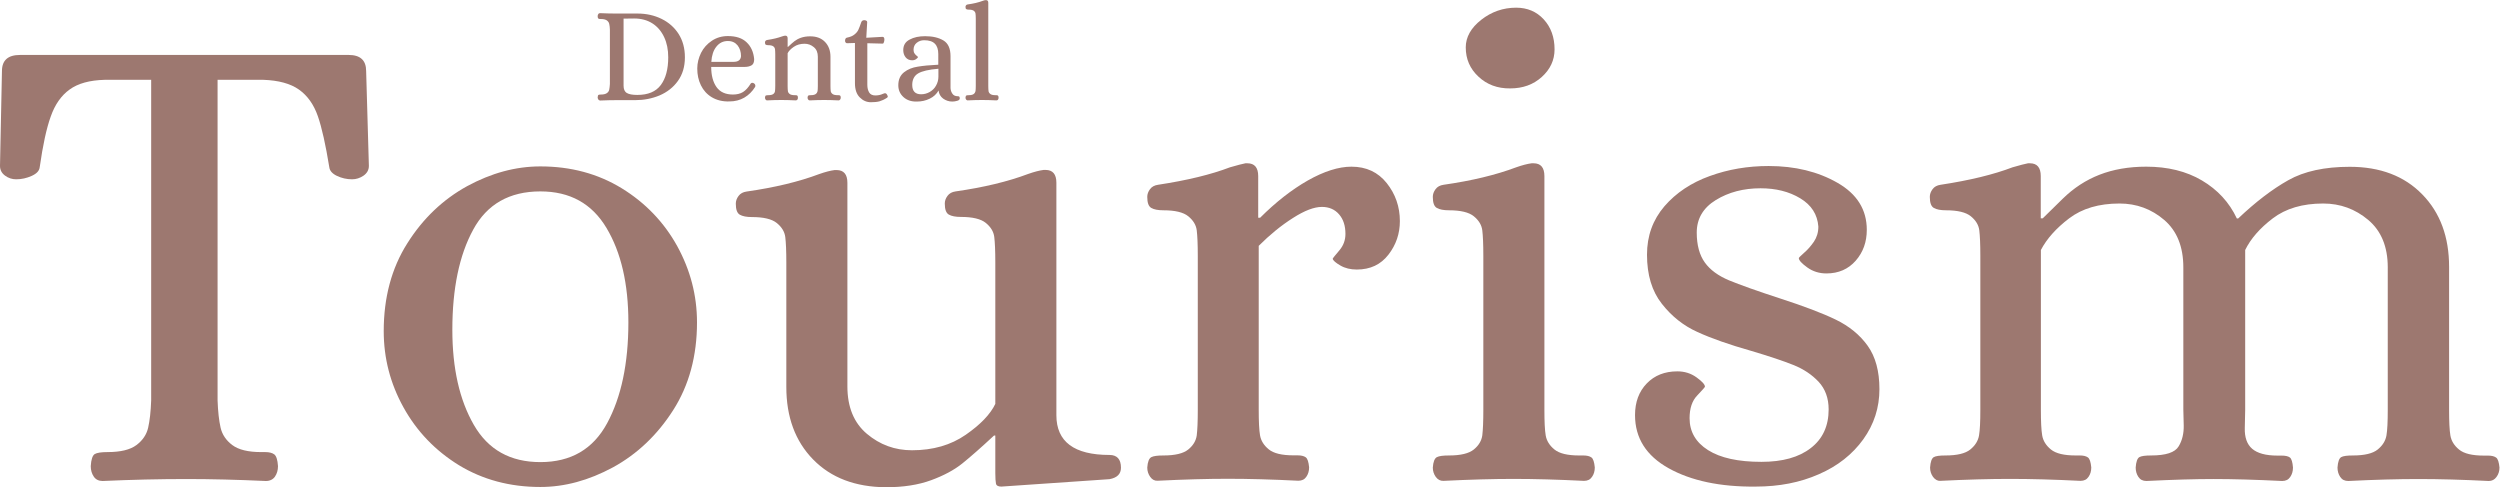 <svg xmlns="http://www.w3.org/2000/svg" xmlns:xlink="http://www.w3.org/1999/xlink" id="Capa_1" x="0px" y="0px" viewBox="0 0 1920 374" style="enable-background:new 0 0 1920 374;" xml:space="preserve"><style type="text/css">	.st0{fill:#9D7870;}</style><g>	<path class="st0" d="M459.5,76.4c-0.3-0.5-0.5-1-0.5-1.6c0.1-1.1,0.3-1.7,0.6-1.9c0.4-0.2,1-0.3,2-0.3c2,0,3.5-0.4,4.5-1.1   c1-0.7,1.6-1.6,1.8-2.7c0.2-1.1,0.4-2.5,0.5-4.3V22.7c-0.1-1.8-0.2-3.2-0.5-4.3c-0.2-1.1-0.9-2-1.8-2.7c-1-0.7-2.5-1.1-4.5-1.1H461   c-0.7,0-1.2-0.1-1.5-0.4c-0.3-0.2-0.5-0.9-0.5-1.8c0-0.6,0.2-1.2,0.5-1.6c0.3-0.5,0.8-0.7,1.3-0.7c4.6,0.2,8.8,0.3,12.5,0.3h16.4   c6.7,0,12.9,1.4,18.4,4.1c5.5,2.7,9.9,6.6,13.1,11.6c3.2,5.1,4.8,11,4.8,17.9c0,7.2-1.8,13.2-5.4,18.2c-3.6,5-8.3,8.6-14.1,11.1   c-5.8,2.4-12,3.6-18.6,3.6h-14.5c-3.7,0-7.9,0.1-12.5,0.3C460.2,77.1,459.8,76.9,459.5,76.4z M507.5,65.3   c3.8-5.1,5.7-12.2,5.7-21.3c0-5.8-1-10.9-3.1-15.4c-2.1-4.5-5.1-8.1-9-10.6c-3.9-2.5-8.6-3.8-14-3.8l-8.2,0.1v51.5   c0,2.7,0.8,4.6,2.5,5.6c1.6,1,4.3,1.5,8.1,1.5C497.7,72.9,503.7,70.4,507.5,65.3z"></path>	<path class="st0" d="M546.7,74.7c-3.7-2.2-6.5-5.3-8.4-9.2c-1.9-3.9-2.8-8.1-2.8-12.9c0-4.1,1-8.1,2.9-12c1.9-3.8,4.7-6.9,8.3-9.3   c3.6-2.4,7.7-3.6,12.3-3.6c6.3,0,11.1,1.6,14.4,4.8c3.4,3.2,5.3,7.5,5.8,12.9c0,2.3-0.6,3.9-1.9,4.7s-3.1,1.3-5.5,1.3h-25.6   c0,6.5,1.4,11.7,4.1,15.5c2.7,3.8,6.9,5.7,12.6,5.7c3,0,5.6-0.6,7.7-1.9c2.1-1.3,4.1-3.5,6-6.6c0.4-0.4,0.7-0.5,1.1-0.5   c0.5,0,0.9,0.1,1.3,0.4c0.7,0.4,1.1,1.1,1.1,1.9c0,0.4-0.1,0.7-0.2,0.9c-2.2,3.5-4.9,6.2-8.3,8.2c-3.3,1.9-7.1,2.9-11.3,2.9   C554.9,78.1,550.4,76.9,546.7,74.7z M563.4,47.5c3.6,0,5.5-1.5,5.7-4.4c0-3.2-0.9-6-2.6-8.2c-1.8-2.2-4.2-3.4-7.5-3.4   c-3.6,0-6.5,1.4-8.8,4.3c-2.3,2.8-3.6,6.8-3.9,11.7H563.4z"></path>	<path class="st0" d="M588,76.5c-0.3-0.4-0.5-0.9-0.5-1.5c0.1-0.9,0.3-1.5,0.6-1.6c0.4-0.2,1-0.3,1.9-0.3c1.8,0,3.1-0.3,3.9-0.9   c0.8-0.6,1.2-1.4,1.3-2.2c0.1-0.8,0.2-2.2,0.2-4V41.8c0-1.8-0.1-3.2-0.2-4c-0.1-0.8-0.5-1.6-1.3-2.2c-0.8-0.6-2.1-0.9-3.9-0.9   c-0.8,0-1.5-0.1-1.9-0.4c-0.4-0.2-0.6-0.8-0.6-1.7c0-0.4,0.1-0.8,0.4-1.2c0.3-0.4,0.7-0.6,1.3-0.7c4.6-0.7,8.3-1.6,11.3-2.7   c1.2-0.4,2-0.6,2.4-0.6h0.3c1.1,0,1.7,0.7,1.7,2v6.6h0.3c2-1.9,3.7-3.4,5-4.4c1.3-1,2.9-1.9,4.9-2.6s4.4-1.1,7.1-1.1   c4.8,0,8.6,1.4,11.4,4.3c2.8,2.9,4.2,6.7,4.2,11.4V66c0,1.8,0.1,3.2,0.2,4c0.1,0.8,0.6,1.6,1.4,2.2c0.8,0.6,2.1,0.9,3.9,0.9h0.6   c0.6,0,1,0.1,1.3,0.3c0.3,0.2,0.5,0.7,0.5,1.6c0,0.6-0.2,1.1-0.5,1.5s-0.7,0.6-1.2,0.6c-4.1-0.2-7.8-0.3-11.1-0.3   c-3.2,0-6.8,0.1-11,0.3c-0.5,0-0.9-0.2-1.2-0.6s-0.5-0.9-0.5-1.5c0.1-0.9,0.3-1.5,0.6-1.6c0.3-0.2,0.9-0.3,1.8-0.3   c1.8,0,3.1-0.3,3.9-0.9c0.8-0.6,1.2-1.4,1.4-2.2c0.1-0.8,0.2-2.2,0.2-4V43.6c0-3.2-1-5.7-3.1-7.4c-2-1.7-4.4-2.6-7.1-2.6   c-3.2,0-6,0.8-8.3,2.4c-2.3,1.6-3.9,3.2-4.7,4.9V66c0,1.8,0.1,3.2,0.2,4c0.1,0.8,0.6,1.6,1.4,2.2c0.8,0.6,2.1,0.9,3.9,0.9h0.6   c0.6,0,1,0.1,1.3,0.3c0.3,0.2,0.5,0.7,0.5,1.6c0,0.6-0.1,1.1-0.4,1.5c-0.3,0.4-0.7,0.6-1.3,0.6c-4.1-0.2-7.8-0.3-11.1-0.3   c-3.2,0-6.8,0.1-11,0.3C588.7,77.1,588.3,76.9,588,76.5z"></path>	<path class="st0" d="M660.3,74.8c-2.5-2.5-3.7-6.1-3.7-10.9V33l-6.1,0.2c-0.4,0-0.8-0.2-1.1-0.6c-0.3-0.4-0.4-0.8-0.4-1.3   c0-0.6,0.1-1.2,0.4-1.6c0.2-0.5,0.6-0.7,1.1-0.8c2.5-0.5,4.4-1.3,5.7-2.4c1.4-1.1,2.4-2.3,3-3.6c0.6-1.3,1.4-3.3,2.3-6   c0.4-0.9,1.1-1.4,2.3-1.4c0.5,0,1,0.1,1.5,0.4c0.5,0.2,0.7,0.6,0.7,1.1l-0.7,12l12.3-0.7h0.2c0.9,0,1.4,0.7,1.4,2   c0,0.8-0.1,1.5-0.4,2.2c-0.2,0.7-0.5,1-0.9,1l-11.8-0.3v32c0,2.3,0.5,4.3,1.4,5.8c0.9,1.5,2.5,2.3,4.7,2.3c2.2,0,4.1-0.4,5.8-1.2   c0.9-0.4,1.5-0.5,1.7-0.5c0.5,0,0.9,0.2,1.2,0.6c0.3,0.4,0.6,0.9,0.8,1.5c0.1,0.1,0.1,0.3,0.1,0.5c0,0.3-0.2,0.6-0.6,0.9   c-2,1.3-4,2.2-5.7,2.7c-1.8,0.5-3.9,0.7-6.4,0.7C665.7,78.6,662.8,77.3,660.3,74.8z"></path>	<path class="st0" d="M693.8,74.5c-2.6-2.4-3.9-5.4-3.9-9c0-4.4,1.5-7.7,4.4-10s6.5-3.7,10.5-4.3c4.1-0.7,9.3-1.2,15.8-1.5v-8.3   c0-3.4-0.9-6.1-2.6-7.8c-1.7-1.8-4.5-2.7-8.3-2.7c-2.2,0-4.1,0.7-5.7,2c-1.6,1.3-2.4,3.1-2.4,5.4c0,1.1,0.3,2.1,0.8,2.8   c0.5,0.7,1.1,1.4,1.7,1.8c0.6,0.5,0.9,0.8,0.9,0.8c0,0.4-0.4,1-1.3,1.6c-0.9,0.7-1.9,1-3.2,1c-2.1,0-3.8-0.8-5-2.3   c-1.2-1.5-1.8-3.4-1.8-5.5c0-3.7,1.6-6.4,4.9-8.1c3.3-1.8,7.2-2.6,11.9-2.6c5.8,0,10.4,1.1,14.1,3.3c3.6,2.2,5.4,6.2,5.4,12.1v24.5   c0.1,1.5,0.5,2.9,1.4,4.2c0.8,1.3,2.2,2,4.1,2c0.6,0,1,0.1,1.2,0.3c0.2,0.2,0.4,0.7,0.4,1.4c0,0.8-0.7,1.5-1.9,1.8   c-1.3,0.4-2.6,0.6-3.8,0.6c-2.7,0-5-0.8-7.1-2.3c-2-1.5-3.2-3.6-3.5-6.2c-1.5,2.7-3.7,4.8-6.8,6.3s-6.3,2.2-9.9,2.2   C699.8,78.1,696.4,76.9,693.8,74.5z M714.1,70.6c2-1.2,3.7-2.8,4.8-4.9c1.2-2.1,1.8-4.4,1.8-6.9v-6c-7.4,0.6-12.6,1.8-15.6,3.6   c-3,1.8-4.5,4.8-4.5,8.8c0,4.8,2.3,7.2,6.8,7.2C709.8,72.4,712,71.8,714.1,70.6z"></path>	<path class="st0" d="M742,76.5c-0.3-0.4-0.5-0.9-0.5-1.5c0.1-0.9,0.3-1.5,0.6-1.6c0.3-0.2,0.9-0.3,1.8-0.3c1.8,0,3.1-0.3,3.9-0.9   c0.8-0.6,1.2-1.4,1.4-2.2c0.1-0.8,0.2-2.2,0.2-4V14.5c0-1.8-0.1-3.2-0.2-4c-0.1-0.8-0.5-1.6-1.3-2.2c-0.8-0.6-2.1-0.9-3.9-0.9   c-0.8,0-1.5-0.1-1.9-0.4c-0.4-0.2-0.6-0.8-0.6-1.7c0-0.4,0.1-0.8,0.4-1.2c0.3-0.4,0.7-0.6,1.3-0.7c4.4-0.6,8.2-1.5,11.4-2.7   c1-0.4,1.8-0.6,2.4-0.6h0.3c1.1,0,1.7,0.7,1.7,2V66c0,1.8,0.1,3.2,0.2,4c0.1,0.8,0.6,1.6,1.4,2.2c0.8,0.6,2.1,0.9,3.9,0.9h0.6   c0.6,0,1,0.1,1.3,0.3c0.3,0.2,0.5,0.7,0.5,1.6c0,0.6-0.1,1.1-0.4,1.5c-0.3,0.4-0.7,0.6-1.3,0.6c-4.1-0.2-7.8-0.3-11.1-0.3   c-3.2,0-6.8,0.1-11,0.3C742.8,77.1,742.4,76.9,742,76.5z"></path></g><g>	<path class="st0" d="M72,366c-1.5-2.2-2.3-4.9-2.3-8c0.3-5.2,1.4-8.3,3.1-9.3c1.7-1,5-1.5,9.8-1.5c10,0,17.4-1.8,22.2-5.4   c4.8-3.6,7.8-8.1,9-13.4c1.2-5.3,2-12.3,2.3-20.9V61.3H80.5c-11.7,0.3-20.7,2.8-27.1,7.5C47,73.4,42.2,80.3,39,89.4   c-3.3,9.1-6.1,22.1-8.5,39c-0.3,2.8-2.4,5-6.2,6.7c-3.8,1.7-7.7,2.6-11.9,2.6c-3.1,0-5.9-0.9-8.5-2.8c-2.6-1.9-3.9-4.4-3.9-7.5   l1.5-72.8c0-8.3,4.6-12.4,13.9-12.4h252.4c8.9,0,13.4,4.1,13.4,12.4l2.1,72.8c0,3.1-1.4,5.6-4.1,7.5c-2.8,1.9-5.7,2.8-8.8,2.8   c-4.1,0-8-0.9-11.6-2.6c-3.6-1.7-5.6-4-5.9-6.7c-2.8-17.2-5.7-30.3-8.8-39.2c-3.1-8.9-7.9-15.7-14.5-20.4   c-6.5-4.6-15.7-7.1-27.4-7.5h-35.1v246.2c0.3,8.6,1.1,15.6,2.3,20.9c1.2,5.3,4.2,9.8,9,13.4c4.8,3.6,12.2,5.4,22.2,5.4h3.1   c3.1,0,5.4,0.6,7,1.8c1.5,1.2,2.5,4.2,2.8,9c0,3.1-0.8,5.8-2.3,8c-1.5,2.2-3.9,3.4-7,3.4c-22-1-42.3-1.5-60.9-1.5   c-20.6,0-42.2,0.5-64.5,1.5C75.9,369.4,73.5,368.3,72,366z"></path>	<path class="st0" d="M352.5,357.3c-18.2-11.2-32.4-26-42.6-44.4c-10.2-18.4-15.2-37.9-15.2-58.6c0-25.8,6-48.3,18.1-67.4   c12-19.1,27.4-33.7,45.9-43.9c18.6-10.1,37.3-15.2,56.3-15.2c23.4,0,44.2,5.6,62.5,16.8c18.2,11.2,32.4,26,42.6,44.4   c10.1,18.4,15.2,37.9,15.2,58.6c0,25.8-6.1,48.3-18.3,67.4c-12.2,19.1-27.6,33.7-46.2,43.9C452.1,369,433.6,374,415,374   C391.6,374,370.8,368.4,352.5,357.3z M466.3,325c10.8-20,16.3-45.8,16.3-77.4c0-29.6-5.6-53.8-16.8-72.5   c-11.2-18.8-28.1-28.1-50.8-28.1c-23.7,0-41,9.8-51.6,29.4c-10.7,19.6-16,45.3-16,76.9c0,29.6,5.5,53.9,16.5,73   c11,19.1,28,28.6,51.1,28.6C438.4,354.9,455.5,345,466.3,325z"></path>	<path class="st0" d="M624.5,352.9c-13.8-14.1-20.6-32.7-20.6-55.7v-95.5c0-8.9-0.3-15.5-0.8-19.6c-0.5-4.1-2.7-7.7-6.5-10.8   c-3.8-3.1-10.2-4.6-19.1-4.6c-4.1,0-7.2-0.6-9.3-1.8c-2.1-1.2-3.1-4-3.1-8.5c0-2.1,0.7-4,2.1-5.9c1.4-1.9,3.4-3,6.2-3.4   c21.7-3.1,40.3-7.6,55.7-13.4c4.8-1.7,8.8-2.7,11.9-3.1h1.5c5.5,0,8.3,3.3,8.3,9.8v156.4c0,15.8,5,28,15,36.4   c10,8.4,21.5,12.6,34.6,12.6c16.2,0,29.9-4,41.3-11.9c11.4-7.9,18.9-15.8,22.7-23.7V201.6c0-8.9-0.3-15.5-0.8-19.6   c-0.5-4.1-2.7-7.7-6.5-10.8c-3.8-3.1-10.2-4.6-19.1-4.6c-4.1,0-7.2-0.6-9.3-1.8c-2.1-1.2-3.1-4-3.1-8.5c0-2.1,0.7-4,2.1-5.9   c1.4-1.9,3.4-3,6.2-3.4c21.7-3.1,40.3-7.6,55.7-13.4c4.8-1.7,8.8-2.7,11.9-3.1h1.5c5.5,0,8.3,3.3,8.3,9.8v178.6   c0,20.3,13.6,30.5,40.8,30.5c5.8,0,8.8,3.3,8.8,9.8c0,4.8-2.9,7.7-8.8,8.8l-83.1,5.7c-2.4,0-3.8-0.8-4.1-2.3   c-0.3-1.5-0.5-4.2-0.5-8v-28.9h-1c-10,9.3-18.1,16.4-24.3,21.4c-6.2,5-14.2,9.3-24,12.9c-9.8,3.6-21.4,5.4-34.8,5.4   C656.9,374,638.3,367,624.5,352.9z"></path>	<path class="st0" d="M883.4,366.3c-1.5-2.1-2.3-4.5-2.3-7.2c0.3-4.5,1.4-7.1,3.1-8c1.7-0.9,4.8-1.3,9.3-1.3   c8.9,0,15.3-1.5,19.1-4.6c3.8-3.1,5.9-6.7,6.5-10.8c0.5-4.1,0.8-10.7,0.8-19.6V196.5c0-8.9-0.3-15.5-0.8-19.6   c-0.5-4.1-2.7-7.7-6.5-10.8c-3.8-3.1-10.2-4.6-19.1-4.6c-4.1,0-7.2-0.6-9.3-1.8c-2.1-1.2-3.1-4-3.1-8.5c0-2.1,0.7-4,2.1-5.9   c1.4-1.9,3.4-3,6.2-3.4c22.4-3.4,40.8-7.9,55.2-13.4c5.8-1.7,9.8-2.7,11.9-3.1h1.5c5.5,0,8.3,3.3,8.3,9.8v32h1.5   c12-12,24.3-21.6,36.6-28.6c12.4-7,23.6-10.6,33.5-10.6c11.4,0,20.4,4.2,27.1,12.6c6.7,8.4,10.1,18.2,10.1,29.2   c0,9.6-2.9,18.2-8.8,25.8c-5.9,7.6-13.9,11.4-24.3,11.4c-4.8,0-9-1-12.6-3.1c-3.6-2.1-5.6-3.8-5.9-5.2c0.3-0.7,2.1-2.8,5.2-6.5   s4.6-7.8,4.6-12.6c0-6.2-1.6-11.2-4.9-15c-3.3-3.8-7.7-5.7-13.2-5.7c-5.9,0-13.3,2.8-22.2,8.5c-9,5.7-17.7,12.8-26.3,21.4v125.9   c0,9,0.3,15.5,1,19.6c0.7,4.1,2.9,7.7,6.7,10.8c3.8,3.1,10.1,4.6,19.1,4.6h3.1c2.7,0,4.8,0.5,6.2,1.5c1.4,1,2.2,3.6,2.6,7.7   c0,2.8-0.7,5.2-2.1,7.2c-1.4,2.1-3.4,3.1-6.2,3.1c-20-1-38-1.5-54.2-1.5c-15.5,0-33.4,0.5-53.7,1.5   C886.9,369.4,884.9,368.4,883.4,366.3z"></path>	<path class="st0" d="M1102.7,366.3c-1.5-2.1-2.3-4.5-2.3-7.2c0.3-4.5,1.4-7.1,3.1-8c1.7-0.9,4.8-1.3,9.3-1.3   c8.9,0,15.3-1.5,19.1-4.6c3.8-3.1,5.9-6.7,6.5-10.8c0.5-4.1,0.8-10.7,0.8-19.6V196.5c0-8.9-0.3-15.5-0.8-19.6   c-0.5-4.1-2.7-7.7-6.5-10.8c-3.8-3.1-10.2-4.6-19.1-4.6c-4.1,0-7.2-0.6-9.3-1.8c-2.1-1.2-3.1-4-3.1-8.5c0-2.1,0.7-4,2.1-5.9   c1.4-1.9,3.4-3,6.2-3.4c21.7-3.1,40.3-7.6,55.7-13.4c4.8-1.7,8.8-2.7,11.9-3.1h1.5c5.5,0,8.3,3.3,8.3,9.8v179.6   c0,9,0.3,15.5,1,19.6c0.7,4.1,2.9,7.7,6.7,10.8c3.8,3.1,10.1,4.6,19.1,4.6h3.1c2.7,0,4.8,0.5,6.2,1.5c1.4,1,2.2,3.6,2.6,7.7   c0,2.8-0.7,5.2-2.1,7.2c-1.4,2.1-3.4,3.1-6.2,3.1c-20-1-38-1.5-54.2-1.5c-15.5,0-33.4,0.5-53.7,1.5   C1106.2,369.4,1104.3,368.4,1102.7,366.3z M1135.5,58.9c-6.5-6-9.8-13.5-9.8-22.5c0-7.9,4-15,11.9-21.2c7.9-6.2,16.9-9.3,26.8-9.3   c8.6,0,15.7,3,21.2,9c5.5,6,8.3,13.7,8.3,23c0,8.3-3.3,15.3-9.8,21.2c-6.5,5.9-14.6,8.8-24.3,8.8C1150.1,68,1142,65,1135.5,58.9z"></path>	<path class="st0" d="M1281.5,359.6c-17.2-9.6-25.8-23.2-25.8-40.8c0-10,3-18.1,9-24.3c6-6.2,13.8-9.3,23.5-9.3   c5.5,0,10.4,1.5,14.7,4.6c4.3,3.1,6.5,5.5,6.5,7.2c0,0.3-2,2.6-5.9,6.7c-4,4.1-5.9,10-5.9,17.5c0,10.3,4.7,18.5,14.2,24.5   c9.5,6,23.1,9,41,9c16.2,0,28.8-3.5,37.9-10.6c9.1-7,13.7-16.9,13.7-29.7c0-8.6-2.6-15.7-7.7-21.2c-5.2-5.5-11.6-9.8-19.4-12.9   c-7.7-3.1-18.5-6.7-32.3-10.8c-16.9-4.8-30.6-9.6-41.3-14.5c-10.7-4.8-19.8-12-27.4-21.7c-7.6-9.6-11.4-22.2-11.4-37.7   c0-14.5,4.5-26.8,13.4-37.2c8.9-10.3,20.6-18.1,34.8-23.2c14.3-5.2,29.3-7.7,45.2-7.7c20.3,0,37.9,4.3,52.9,12.9   c15,8.6,22.5,20.6,22.5,36.1c0,9.3-2.8,17.2-8.5,23.7c-5.7,6.5-13.2,9.8-22.5,9.8c-5.5,0-10.4-1.5-14.7-4.6   c-4.3-3.1-6.5-5.5-6.5-7.2c0-0.3,1.4-1.7,4.1-4.1c2.8-2.4,5.2-5.2,7.5-8.5c2.2-3.3,3.4-7.1,3.4-11.6c-0.7-9.3-5.3-16.5-13.9-21.7   c-8.6-5.2-18.8-7.7-30.5-7.7c-13.1,0-24.5,3-34.3,9c-9.8,6-14.7,14.4-14.7,25c0,9.6,2.1,17.3,6.2,23s10.3,10.2,18.6,13.7   c8.3,3.4,21.3,8.1,39.2,13.9c18.2,5.9,32.5,11.3,42.8,16.3c10.3,5,18.5,11.7,24.5,20.1c6,8.4,9,19.5,9,33.3   c0,14.1-4.1,26.9-12.4,38.5c-8.3,11.5-19.6,20.5-34.1,26.8c-14.5,6.4-30.6,9.5-48.5,9.5C1321.1,374,1298.7,369.2,1281.5,359.6z"></path>	<path class="st0" d="M1484.6,366.3c-1.5-2.1-2.3-4.5-2.3-7.2c0.3-4.5,1.3-7.1,2.8-8c1.5-0.9,4.6-1.3,9-1.3c8.9,0,15.3-1.5,19.1-4.6   c3.8-3.1,6-6.7,6.7-10.8c0.7-4.1,1-10.7,1-19.6V196.5c0-8.9-0.3-15.5-0.8-19.6c-0.5-4.1-2.7-7.7-6.5-10.8   c-3.8-3.1-10.2-4.6-19.1-4.6c-4.1,0-7.2-0.6-9.3-1.8c-2.1-1.2-3.1-4-3.1-8.5c0-2.1,0.7-4,2.1-5.9c1.4-1.9,3.4-3,6.2-3.4   c22.4-3.4,40.8-7.9,55.2-13.4c5.8-1.7,9.8-2.7,11.9-3.1h1.5c5.5,0,8.3,3.3,8.3,9.8v32.5h1.5c2.1-2.1,7.2-7.1,15.5-15.2   c8.3-8.1,17.6-14.2,28.1-18.3c10.5-4.1,22.5-6.2,35.9-6.2c16.5,0,30.8,3.5,42.8,10.6c12,7.1,21,16.8,26.8,29.2h1   c13.4-12.7,26.2-22.5,38.5-29.4c12.2-6.9,28-10.3,47.2-10.3c23.4,0,42,7.1,55.7,21.2c13.8,14.1,20.6,32.7,20.6,55.7v109.9   c0,9,0.3,15.5,1,19.6c0.7,4.1,2.9,7.7,6.7,10.8c3.8,3.1,10.1,4.6,19.1,4.6h3.1c2.7,0,4.8,0.5,6.2,1.5c1.4,1,2.2,3.6,2.6,7.7   c0,2.8-0.8,5.2-2.3,7.2c-1.5,2.1-3.5,3.1-5.9,3.1c-20-1-38-1.5-54.2-1.5c-15.5,0-33.4,0.5-53.7,1.5c-2.8,0-4.8-1-6.2-3.1   c-1.4-2.1-2.1-4.5-2.1-7.2c0.3-4.5,1.3-7.1,2.8-8c1.5-0.9,4.6-1.3,9-1.3c8.9,0,15.3-1.5,19.1-4.6c3.8-3.1,6-6.7,6.7-10.8   c0.7-4.1,1-10.7,1-19.6V205.3c0-15.8-5-28-15-36.4c-10-8.4-21.5-12.6-34.6-12.6c-15.8,0-28.7,3.8-38.7,11.4   c-10,7.6-17,15.7-21.2,24.3v122.8c0,2.1-0.1,6.7-0.3,13.9c-0.2,7.2,1.7,12.6,5.7,16c4,3.4,10.4,5.2,19.4,5.2h3.1   c3.1,0,5.2,0.5,6.5,1.5c1.2,1,2,3.6,2.3,7.7c0,2.8-0.7,5.2-2.1,7.2c-1.4,2.1-3.4,3.1-6.2,3.1c-20.3-1-37.9-1.5-52.6-1.5   c-14.1,0-31.3,0.5-51.6,1.5c-2.8,0-4.8-1-6.2-3.1c-1.4-2.1-2.1-4.5-2.1-7.2c0.3-4.5,1.3-7.1,2.8-8c1.5-0.9,4.6-1.3,9-1.3   c11.4,0,18.4-2.3,21.2-7c2.8-4.6,4-10,3.9-16c-0.2-6-0.3-10.1-0.3-12.1V205.3c0-15.8-4.9-28-14.7-36.4   c-9.8-8.4-21.3-12.6-34.3-12.6c-15.8,0-28.7,3.8-38.7,11.4c-10,7.6-17.2,15.7-21.7,24.3v122.8c0,9,0.3,15.5,1,19.6   c0.7,4.1,2.9,7.7,6.7,10.8c3.8,3.1,10.1,4.6,19.1,4.6h3.1c2.8,0,4.8,0.5,6.2,1.5c1.4,1,2.2,3.6,2.6,7.7c0,2.8-0.7,5.2-2.1,7.2   c-1.4,2.1-3.4,3.1-6.2,3.1c-20-1-38-1.5-54.2-1.5c-15.5,0-33.4,0.5-53.7,1.5C1488.2,369.4,1486.2,368.4,1484.6,366.3z"></path></g></svg>